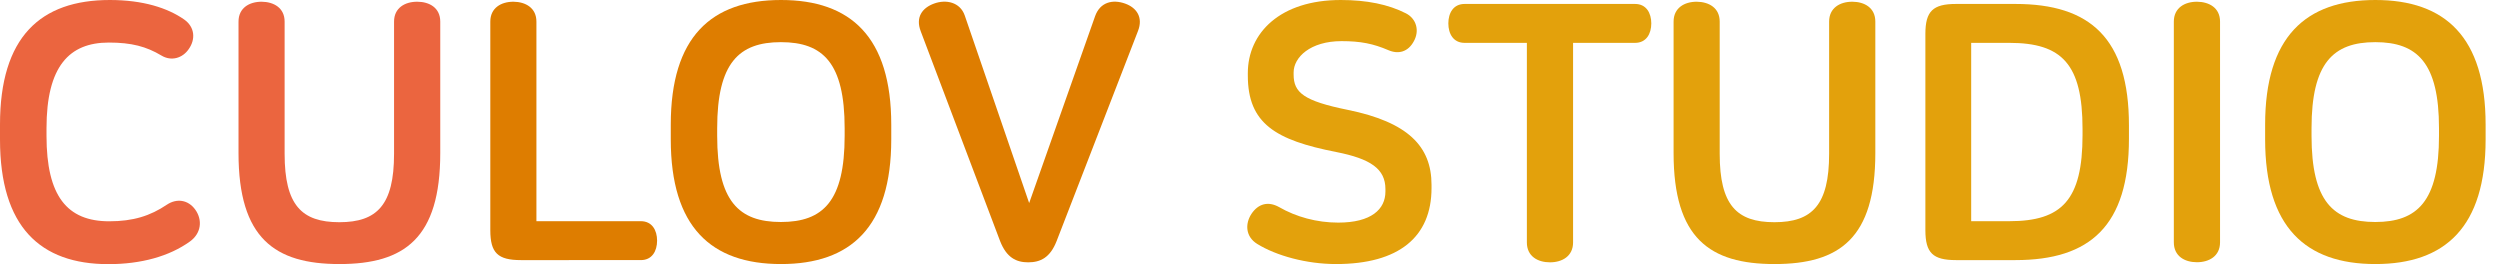<?xml version="1.0" encoding="utf-8"?>
<!-- Generator: Adobe Illustrator 28.3.0, SVG Export Plug-In . SVG Version: 6.00 Build 0)  -->
<svg version="1.2" baseProfile="tiny" id="Layer_1" xmlns="http://www.w3.org/2000/svg" xmlns:xlink="http://www.w3.org/1999/xlink"
	 x="0px" y="0px" width="246.73px" height="26.06px" viewBox="0 0 246.73 26.06" overflow="visible" xml:space="preserve">
<g>
	<path fill="#EB653F" d="M18.17,1.92c1.07,0.75,1.14,1.96,0.46,2.92c-0.6,0.89-1.71,1.24-2.7,0.64c-1.49-0.89-2.95-1.28-5.19-1.28
		c-3.91,0-6.15,2.35-6.15,8.46v0.75c0,5.94,2.03,8.43,6.19,8.43c2.35,0,4.05-0.53,5.69-1.64c0.96-0.64,2.1-0.5,2.81,0.5
		s0.6,2.31-0.53,3.13c-2.03,1.46-4.8,2.24-8.07,2.24C3.98,26.06,0,22.4,0,13.76V12.3C0,3.66,3.98,0,10.84,0
		C14.11,0,16.53,0.78,18.17,1.92z"/>
	<path fill="#EB653F" d="M28.09,2.13v13.05c0,5.05,1.67,6.75,5.4,6.75c3.73,0,5.4-1.71,5.4-6.75V2.13c0-1.35,1.07-1.96,2.28-1.96
		c1.21,0,2.28,0.6,2.28,1.96v12.98c0,8.39-3.52,10.95-9.95,10.95c-6.4,0-9.96-2.56-9.96-10.95V2.13c0-1.35,1.07-1.96,2.28-1.96
		C27.02,0.18,28.09,0.78,28.09,2.13z"/>
	<path fill="#DE7D00" d="M52.94,2.13v19.7h10.31c1.1,0,1.6,0.89,1.6,1.92c0,1.03-0.5,1.92-1.6,1.92H51.41
		c-2.28,0-3.02-0.71-3.02-2.95V2.13c0-1.35,1.07-1.96,2.28-1.96C51.87,0.18,52.94,0.78,52.94,2.13z"/>
	<path fill="#DE7D00" d="M87.96,12.3v1.46c0,8.64-3.98,12.3-10.88,12.3c-6.9,0-10.88-3.66-10.88-12.3V12.3
		C66.2,3.66,70.18,0,77.08,0C83.97,0,87.96,3.66,87.96,12.3z M70.78,12.66v0.75c0,6.44,2.13,8.5,6.29,8.5c4.16,0,6.29-2.06,6.29-8.5
		v-0.75c0-6.44-2.13-8.5-6.29-8.5C72.92,4.16,70.78,6.22,70.78,12.66z"/>
	<path fill="#DE7D00" d="M112.31,3.06l-8.03,20.73c-0.64,1.64-1.6,2.1-2.81,2.1c-1.17,0-2.13-0.46-2.77-2.1L90.87,3.09
		c-0.53-1.39,0.14-2.31,1.32-2.74s2.56-0.14,3.02,1.17l6.36,18.52l6.51-18.45c0.5-1.39,1.74-1.67,2.95-1.24
		C112.17,0.75,112.84,1.71,112.31,3.06z"/>
	<path fill="#E3A10C" d="M138.76,1.32c1.03,0.53,1.35,1.71,0.78,2.74c-0.57,1.07-1.53,1.32-2.52,0.89
		c-1.49-0.64-2.74-0.89-4.62-0.89c-3.09,0-4.73,1.6-4.73,3.09v0.21c0,1.78,1,2.6,5.33,3.48c5.94,1.21,8.28,3.59,8.28,7.4v0.32
		c0,4.84-3.24,7.5-9.42,7.5c-2.92,0-5.9-0.82-7.79-1.99c-1.14-0.71-1.21-1.96-0.57-2.95c0.68-1.03,1.67-1.28,2.74-0.68
		c1.67,0.96,3.7,1.53,5.83,1.53c3.27,0,4.66-1.32,4.66-3.06v-0.25c0-1.99-1.46-2.99-4.87-3.66c-5.97-1.17-8.71-2.81-8.71-7.54V7.22
		c0-3.98,3.2-7.22,9.17-7.22C134.88,0,137.02,0.43,138.76,1.32z"/>
	<path fill="#E3A10C" d="M161.37,0.39c1.1,0,1.6,0.89,1.6,1.92c0,1.03-0.5,1.92-1.6,1.92h-6.12v19.7c0,1.35-1.07,1.96-2.28,1.96
		c-1.21,0-2.28-0.6-2.28-1.96V4.23h-6.15c-1.1,0-1.6-0.89-1.6-1.92c0-1.03,0.5-1.92,1.6-1.92H161.37z"/>
	<path fill="#E3A10C" d="M169.72,2.13v13.05c0,5.05,1.67,6.75,5.4,6.75c3.73,0,5.4-1.71,5.4-6.75V2.13c0-1.35,1.07-1.96,2.28-1.96
		c1.21,0,2.28,0.6,2.28,1.96v12.98c0,8.39-3.52,10.95-9.95,10.95c-6.4,0-9.96-2.56-9.96-10.95V2.13c0-1.35,1.07-1.96,2.28-1.96
		C168.66,0.18,169.72,0.78,169.72,2.13z"/>
	<path fill="#E3A10C" d="M198.91,0.39c7.36,0,11.2,3.38,11.2,11.98v1.32c0,8.6-3.84,11.98-11.2,11.98h-5.87
		c-2.28,0-3.02-0.71-3.02-2.95V3.34c0-2.24,0.75-2.95,3.02-2.95H198.91z M194.54,21.83h3.77c5.19,0,7.22-2.1,7.22-8.5v-0.6
		c0-6.4-2.03-8.5-7.22-8.5h-3.77V21.83z"/>
	<path fill="#E3A10C" d="M219.1,2.13v21.79c0,1.35-1.07,1.96-2.28,1.96c-1.21,0-2.28-0.6-2.28-1.96V2.13c0-1.35,1.07-1.96,2.28-1.96
		C218.04,0.18,219.1,0.78,219.1,2.13z"/>
	<path fill="#E3A10C" d="M245.31,12.3v1.46c0,8.64-3.98,12.3-10.88,12.3c-6.9,0-10.88-3.66-10.88-12.3V12.3
		c0-8.64,3.98-12.3,10.88-12.3C241.32,0,245.31,3.66,245.31,12.3z M228.13,12.66v0.75c0,6.44,2.13,8.5,6.29,8.5
		c4.16,0,6.29-2.06,6.29-8.5v-0.75c0-6.44-2.13-8.5-6.29-8.5C230.27,4.16,228.13,6.22,228.13,12.66z"/>
</g>
</svg>
